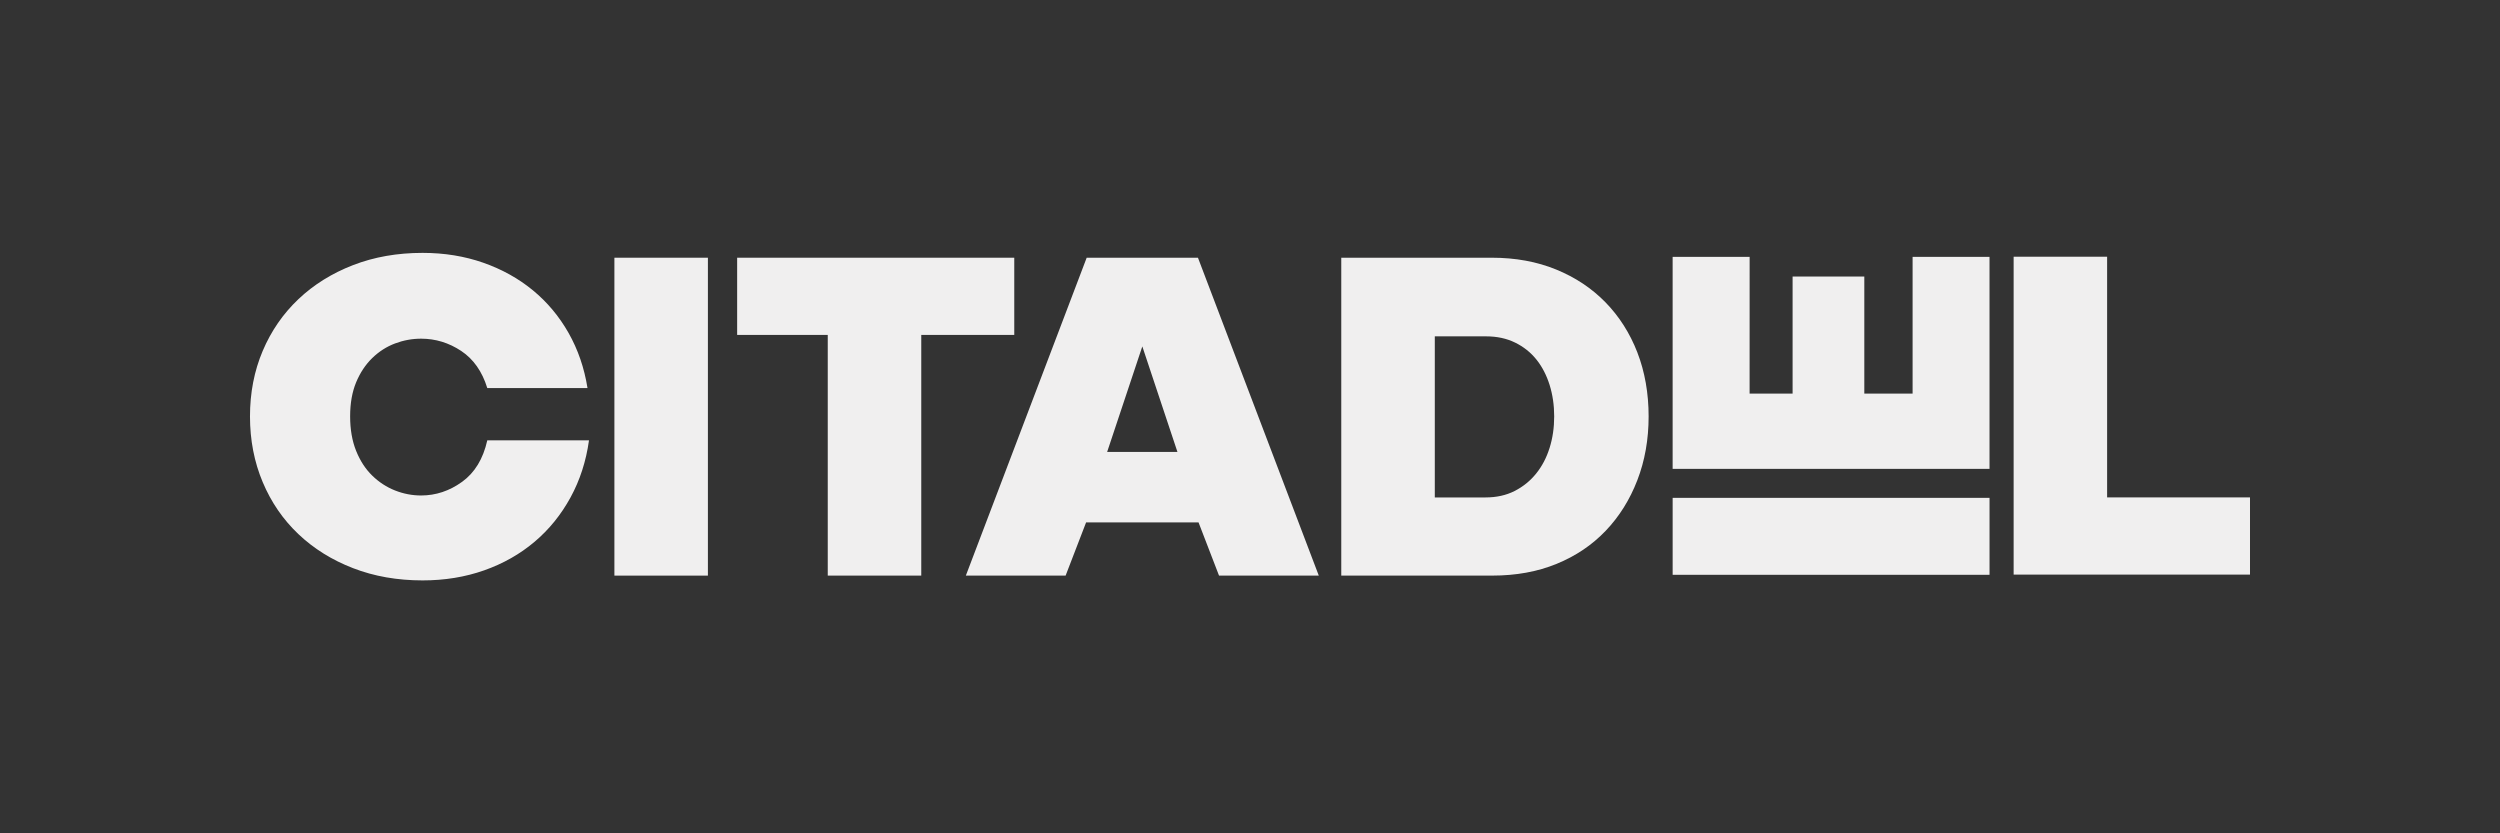 <?xml version="1.0" encoding="UTF-8"?>
<svg id="Layer_1" data-name="Layer 1" xmlns="http://www.w3.org/2000/svg" viewBox="0 0 1500 500">
  <rect x="0" y="0" width="1500" height="500" fill="#333333" stroke="none"/>
  <defs>
    <style>
      .cls-1 {
        fill: #f0efef;
      }
    </style>
  </defs>
  <g>
    <path class="cls-1" d="M1193.71,154.14v127.2h-190.13v-127.2h46.2c0,27.34-.02,54.67-.02,82.01h25.8v-70.25h43.03v70.25h28.97v-82.01h46.15Z"/>
    <rect class="cls-1" x="1003.59" y="298.71" width="190.13" height="46.17"/>
  </g>
  <g>
    <path class="cls-1" d="M353.39,264.24c-1.73,12.47-5.42,23.88-11.08,34.23-5.66,10.36-12.85,19.23-21.58,26.61-8.73,7.38-18.8,13.09-30.21,17.12-11.41,4.03-23.73,6.04-36.97,6.04-15.15,0-29.06-2.44-41.71-7.34-12.66-4.89-23.59-11.7-32.8-20.43-9.21-8.73-16.35-19.13-21.43-31.22-5.08-12.08-7.62-25.22-7.62-39.41s2.54-27.28,7.62-39.27c5.08-11.99,12.23-22.34,21.43-31.07,9.21-8.72,20.14-15.53,32.8-20.43s26.56-7.34,41.71-7.34c13.04,0,25.17,1.97,36.39,5.9,11.22,3.93,21.14,9.45,29.77,16.54,8.63,7.1,15.77,15.63,21.43,25.6,5.65,9.97,9.44,21,11.36,33.08h-60.13c-3.07-9.97-8.3-17.4-15.68-22.3-7.39-4.89-15.39-7.34-24.02-7.34-5.37,0-10.6.96-15.68,2.88-5.08,1.92-9.64,4.85-13.67,8.77-4.03,3.93-7.24,8.78-9.64,14.53-2.4,5.76-3.6,12.56-3.6,20.43s1.2,14.77,3.6,20.72c2.4,5.95,5.61,10.89,9.64,14.81,4.03,3.93,8.58,6.91,13.67,8.92,5.08,2.01,10.31,3.02,15.68,3.02,8.82,0,17.02-2.73,24.6-8.2,7.58-5.47,12.61-13.76,15.1-24.88h60.99Z"/>
    <path class="cls-1" d="M368.64,154.63h56.1v190.74h-56.1v-190.74Z"/>
    <polygon class="cls-1" points="608.56 154.63 608.56 200.95 552.76 200.95 552.76 345.36 496.65 345.36 496.65 200.95 442.29 200.95 442.29 154.63 608.56 154.63"/>
    <path class="cls-1" d="M718.75,154.63h-66.74l-72.5,190.73h59.86l12.29-31.92h67.46l12.29,31.92h59.86l-72.5-190.73ZM664.29,271.15l21.1-63.31,21.07,63.31h-42.17Z"/>
    <path class="cls-1" d="M982.41,211.44c-4.51-11.59-10.9-21.62-19.13-30.05-8.26-8.45-18.12-15-29.64-19.7-11.5-4.7-24.36-7.06-38.54-7.06h-90.34v190.73h90.62c14.18,0,27.05-2.33,38.54-7.03,11.52-4.7,21.34-11.33,29.5-19.87,8.14-8.52,14.47-18.65,18.98-30.34,4.51-11.69,6.77-24.46,6.77-38.26s-2.26-26.81-6.77-38.42ZM929.76,268.71c-1.82,5.86-4.49,10.97-8.04,15.38-3.55,4.42-7.87,7.92-12.96,10.51-5.06,2.57-10.87,3.86-17.4,3.86h-30.48v-96.65h30.77c6.53,0,12.31,1.25,17.4,3.74s9.36,5.88,12.82,10.2,6.07,9.41,7.9,15.24c1.82,5.86,2.74,12.14,2.74,18.86s-.91,12.98-2.74,18.84Z"/>
    <polygon class="cls-1" points="1350 298.44 1350 344.76 1208.18 344.76 1208.18 154.03 1264.27 154.03 1264.27 298.44 1350 298.44"/>
  </g>
</svg>